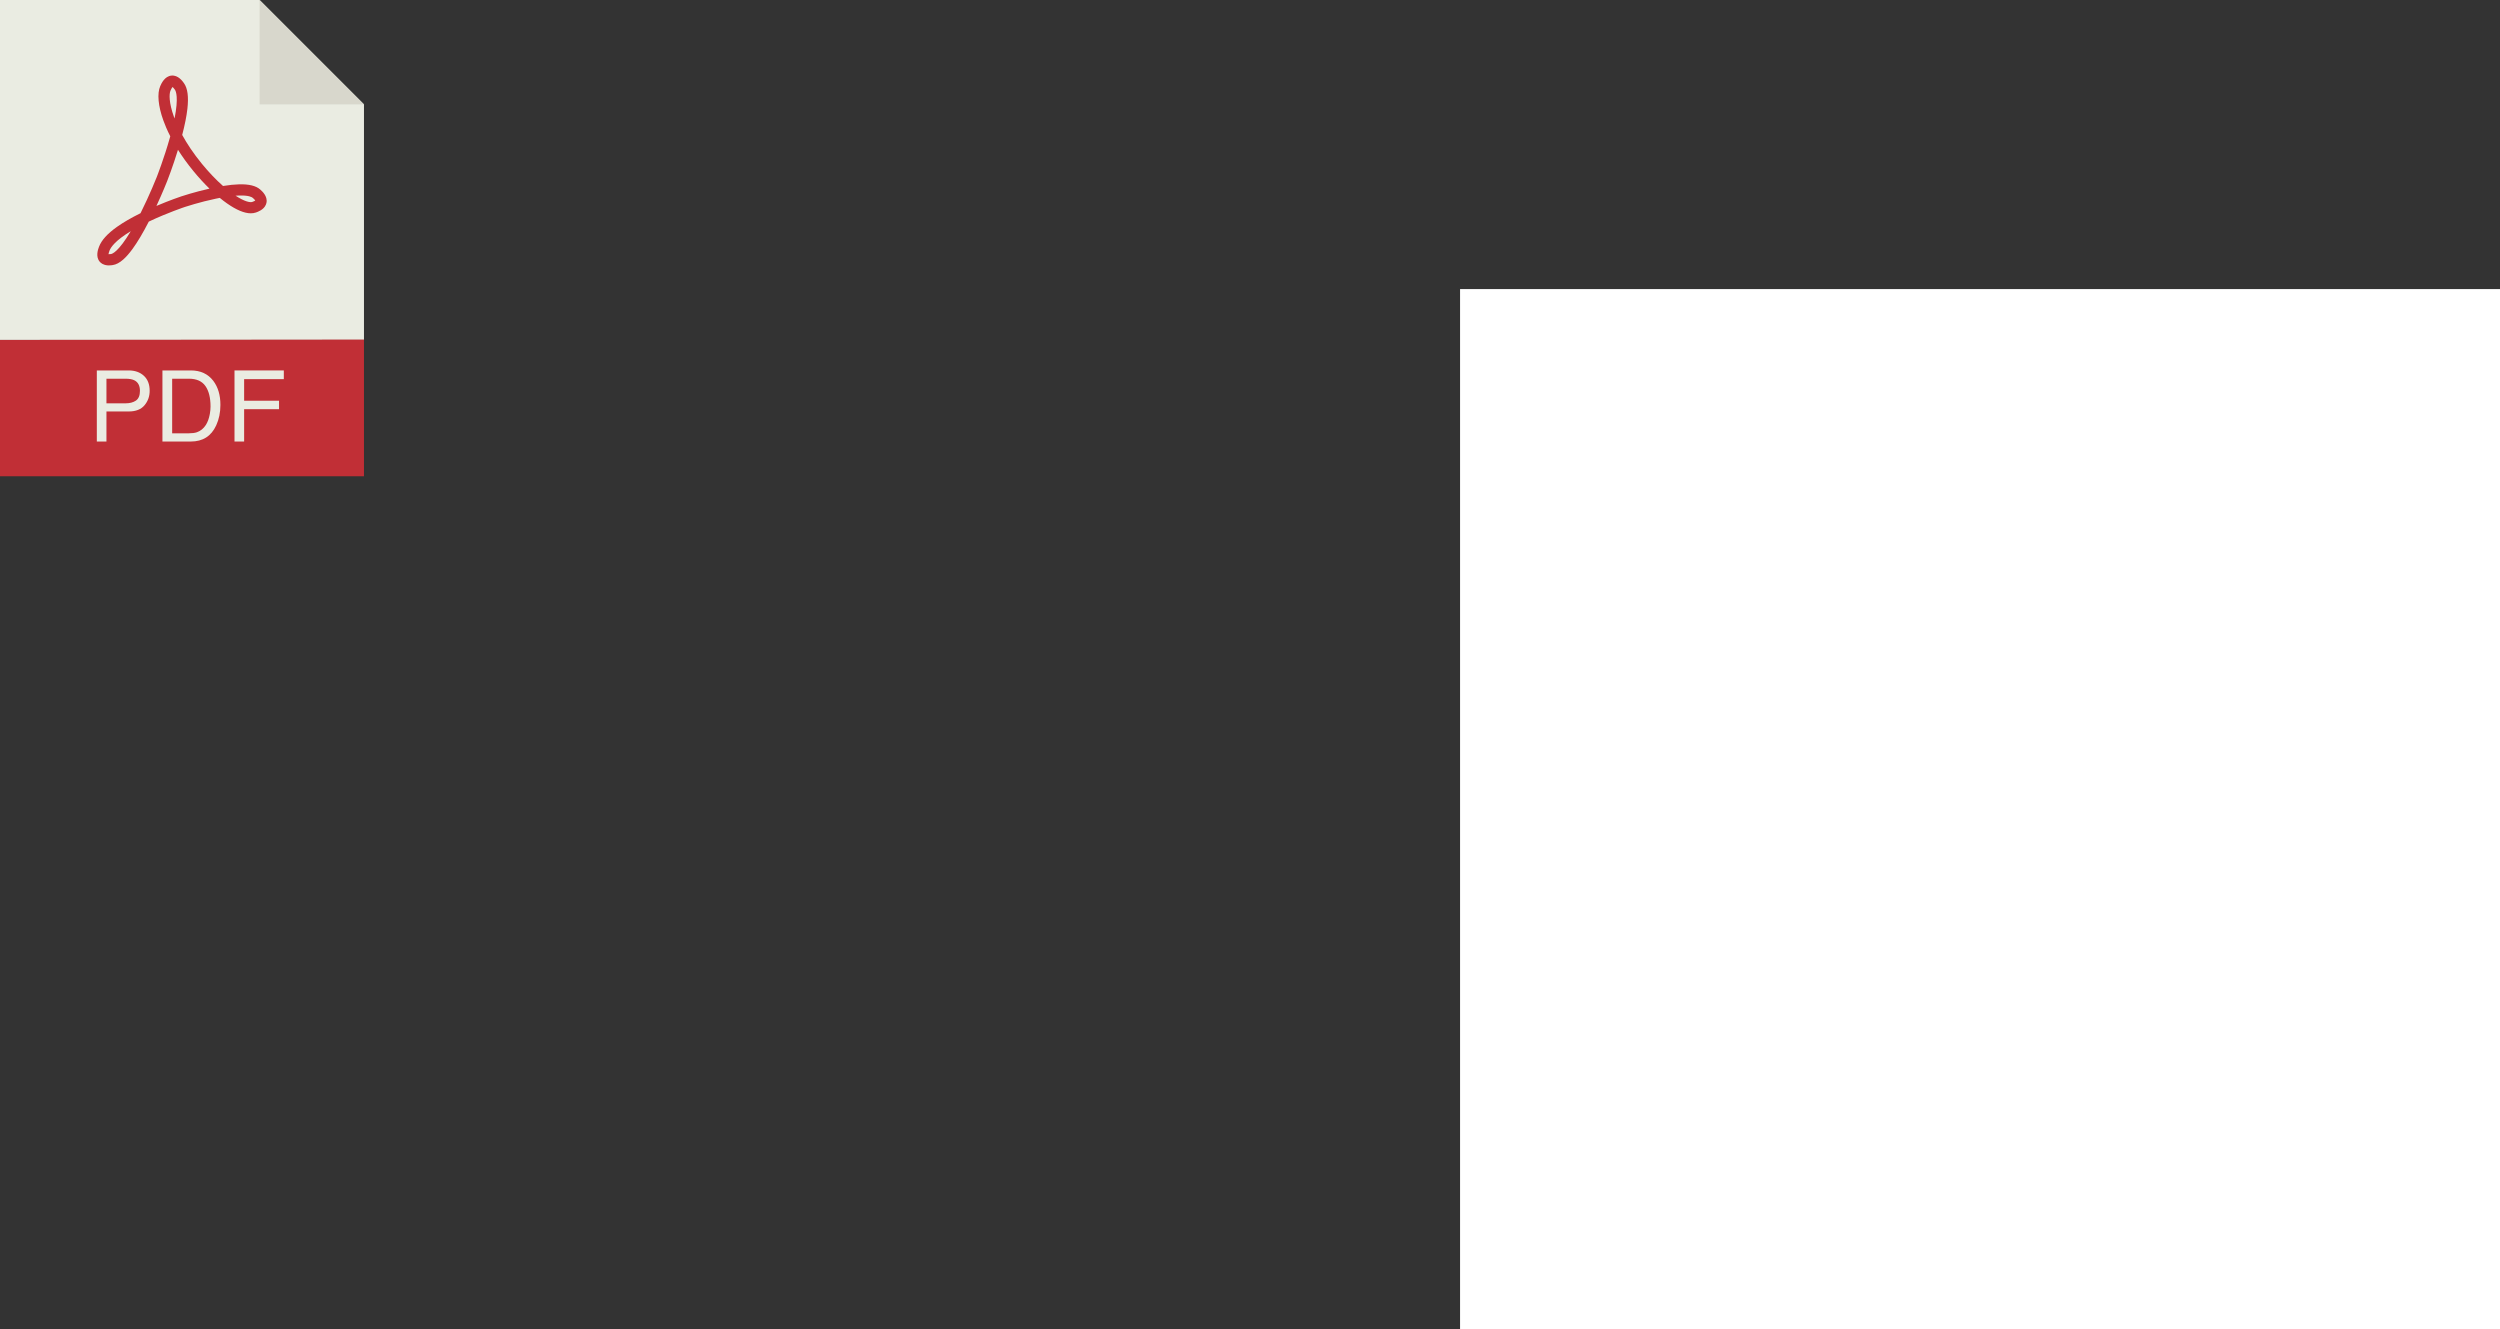 <?xml version="1.0" encoding="UTF-8"?><svg id="Layer_1" xmlns="http://www.w3.org/2000/svg" width="4808" height="2555.97" viewBox="0 0 4808 2555.97"><rect x="0" y="0" width="4808" height="2555.97" fill="#333333" stroke="none"/><defs><style>.cls-1{fill:#c12f36;}.cls-2{fill:#fff;}.cls-3{fill:#eaece2;}.cls-4{fill:#d8d7cc;}</style></defs><rect class="cls-2" x="2808" y="555.97" width="2000" height="2000"/><polygon class="cls-3" points="499.25 0 0 0 0 653.77 700 653.77 700 200.75 499.25 0"/><path class="cls-1" d="m209.53 510.44c-.76 0-1.56-.02-2.37-.08c-8.27-.57-12.97-4.18-15.44-7.11c-8.35-9.87-3.08-23.92-1.35-28.54c4.76-12.7 16.15-25.31 34.82-38.54c12.07-8.55 27.2-17.32 45.06-26.13c17.68-35.31 30.97-68.96 31.11-69.31c.14-.36 14.27-36.42 25.35-75.91c.26-.91.51-1.82.75-2.71c-6.1-11.95-10.41-22.35-13.43-30.83c-4.88-13.68-7.88-26.33-8.93-37.59c-1.07-11.54-.01-21.03 3.14-28.2c2.06-4.68 8.33-18.93 21.61-20.13c12.78-1.15 21.22 10.76 24 14.68c7.02 9.91 9.16 26.03 6.54 49.27c-1.59 14.08-4.94 30.94-9.98 50.24c8.84 16.17 21.09 35.03 38.05 55.72c13.13 16.02 27 30.53 40.44 42.41c11.66-1.88 22.05-2.94 31.04-3.17c19.03-.47 32.26 2.78 40.43 9.95h0c3.61 3.17 14.59 12.8 12.12 25.43c-.79 4.02-3.33 9.8-10.99 14.53c-3.82 2.36-7.65 3.69-9.28 4.25c-3.05 1.06-6.35 1.58-9.9 1.58c-12.41 0-27.83-6.45-46.04-19.26c-4.45-3.13-9-6.61-13.61-10.4c-2.4.46-4.85.95-7.36 1.47c-31.05 6.47-59.44 15.86-59.72 15.95c-.33.11-33.6 11.24-68.42 27.71c-.35.16-.69.33-1.04.49c-11.21 21.83-21.78 39.58-31.44 52.79c-6.12 8.37-12.02 15.09-17.53 19.97c-7.11 6.3-13.81 9.85-20.48 10.85c-1.41.21-4.05.61-7.17.61zm-.88-21.52c.95.06 2.46 0 4.85-.36c2.5-.37 14.43-4.33 37.99-43.92c-29.48 17.83-38.4 30.67-40.99 37.6c-1.28 3.42-1.72 5.48-1.85 6.67zm133.64-200.83c-10.09 32.91-20.41 59.23-20.92 60.52c-.45 1.14-8.5 21.52-20.51 47.44c26.2-11.16 46.87-18.06 47.97-18.43c1.1-.37 25.16-8.33 54.02-14.84c-10.47-10.2-20.96-21.64-30.99-33.88c-11.88-14.49-21.6-28.19-29.56-40.81zm110.74 88.29c16.91 11.11 27.8 13.49 32.16 11.98c3.21-1.11 4.89-2.08 5.73-2.7c-.58-.94-1.87-2.54-4.72-5.04h0c-1.75-1.53-7.75-5.06-25.64-4.62c-2.39.06-4.91.18-7.54.38zm-121.18-209.07c-.38.43-.88 1.07-1.47 2.03c-1.11 1.78-1.95 3.68-2.44 4.82c-2.92 6.63-3 23.68 6.35 49.91c.44 1.23.91 2.5 1.41 3.82c7.93-40.25 2.8-52.33.62-55.4c-2.14-3.02-3.58-4.47-4.46-5.17z"/><polygon class="cls-4" points="499.25 200.75 499.25 0 700 200.75 499.25 200.75"/><polygon class="cls-1" points="0 653.77 0 915.94 700 915.94 700 653.11 0 653.77"/><path class="cls-3" d="m186.2 712.42h61.18c12.09 0 21.86 3.43 29.3 10.28c7.44 6.86 11.16 16.49 11.16 28.9c0 10.67-3.32 19.96-9.95 27.88c-6.64 7.91-16.79 11.87-30.47 11.87h-42.69v57.8h-18.52v-136.73zm71.84 18.8c-4.07-1.92-9.64-2.89-16.73-2.89h-36.59v47.37h36.59c8.25 0 14.96-1.77 20.1-5.3c5.14-3.54 7.72-9.77 7.72-18.71c0-10.05-3.7-16.88-11.09-20.48z"/><path class="cls-3" d="m312.4 712.42h54.65c18.55 0 32.94 6.67 43.17 20.01c9.12 12.04 13.68 27.46 13.68 46.26c0 14.52-2.69 27.64-8.08 39.37c-9.49 20.72-25.81 31.09-48.95 31.09h-54.47v-136.73zm51.02 120.9c6.13 0 11.16-.65 15.11-1.96c7.04-2.42 12.8-7.07 17.29-13.96c3.58-5.52 6.16-12.6 7.74-21.22c.91-5.15 1.36-9.93 1.36-14.33c0-16.94-3.29-30.09-9.87-39.46c-6.58-9.37-17.19-14.05-31.81-14.05h-32.13v104.99h32.31z"/><path class="cls-3" d="m450.99 712.42h94.84v16.75h-76.32v41.51h67.11v16.29h-67.11v62.17h-18.52v-136.73z"/></svg>